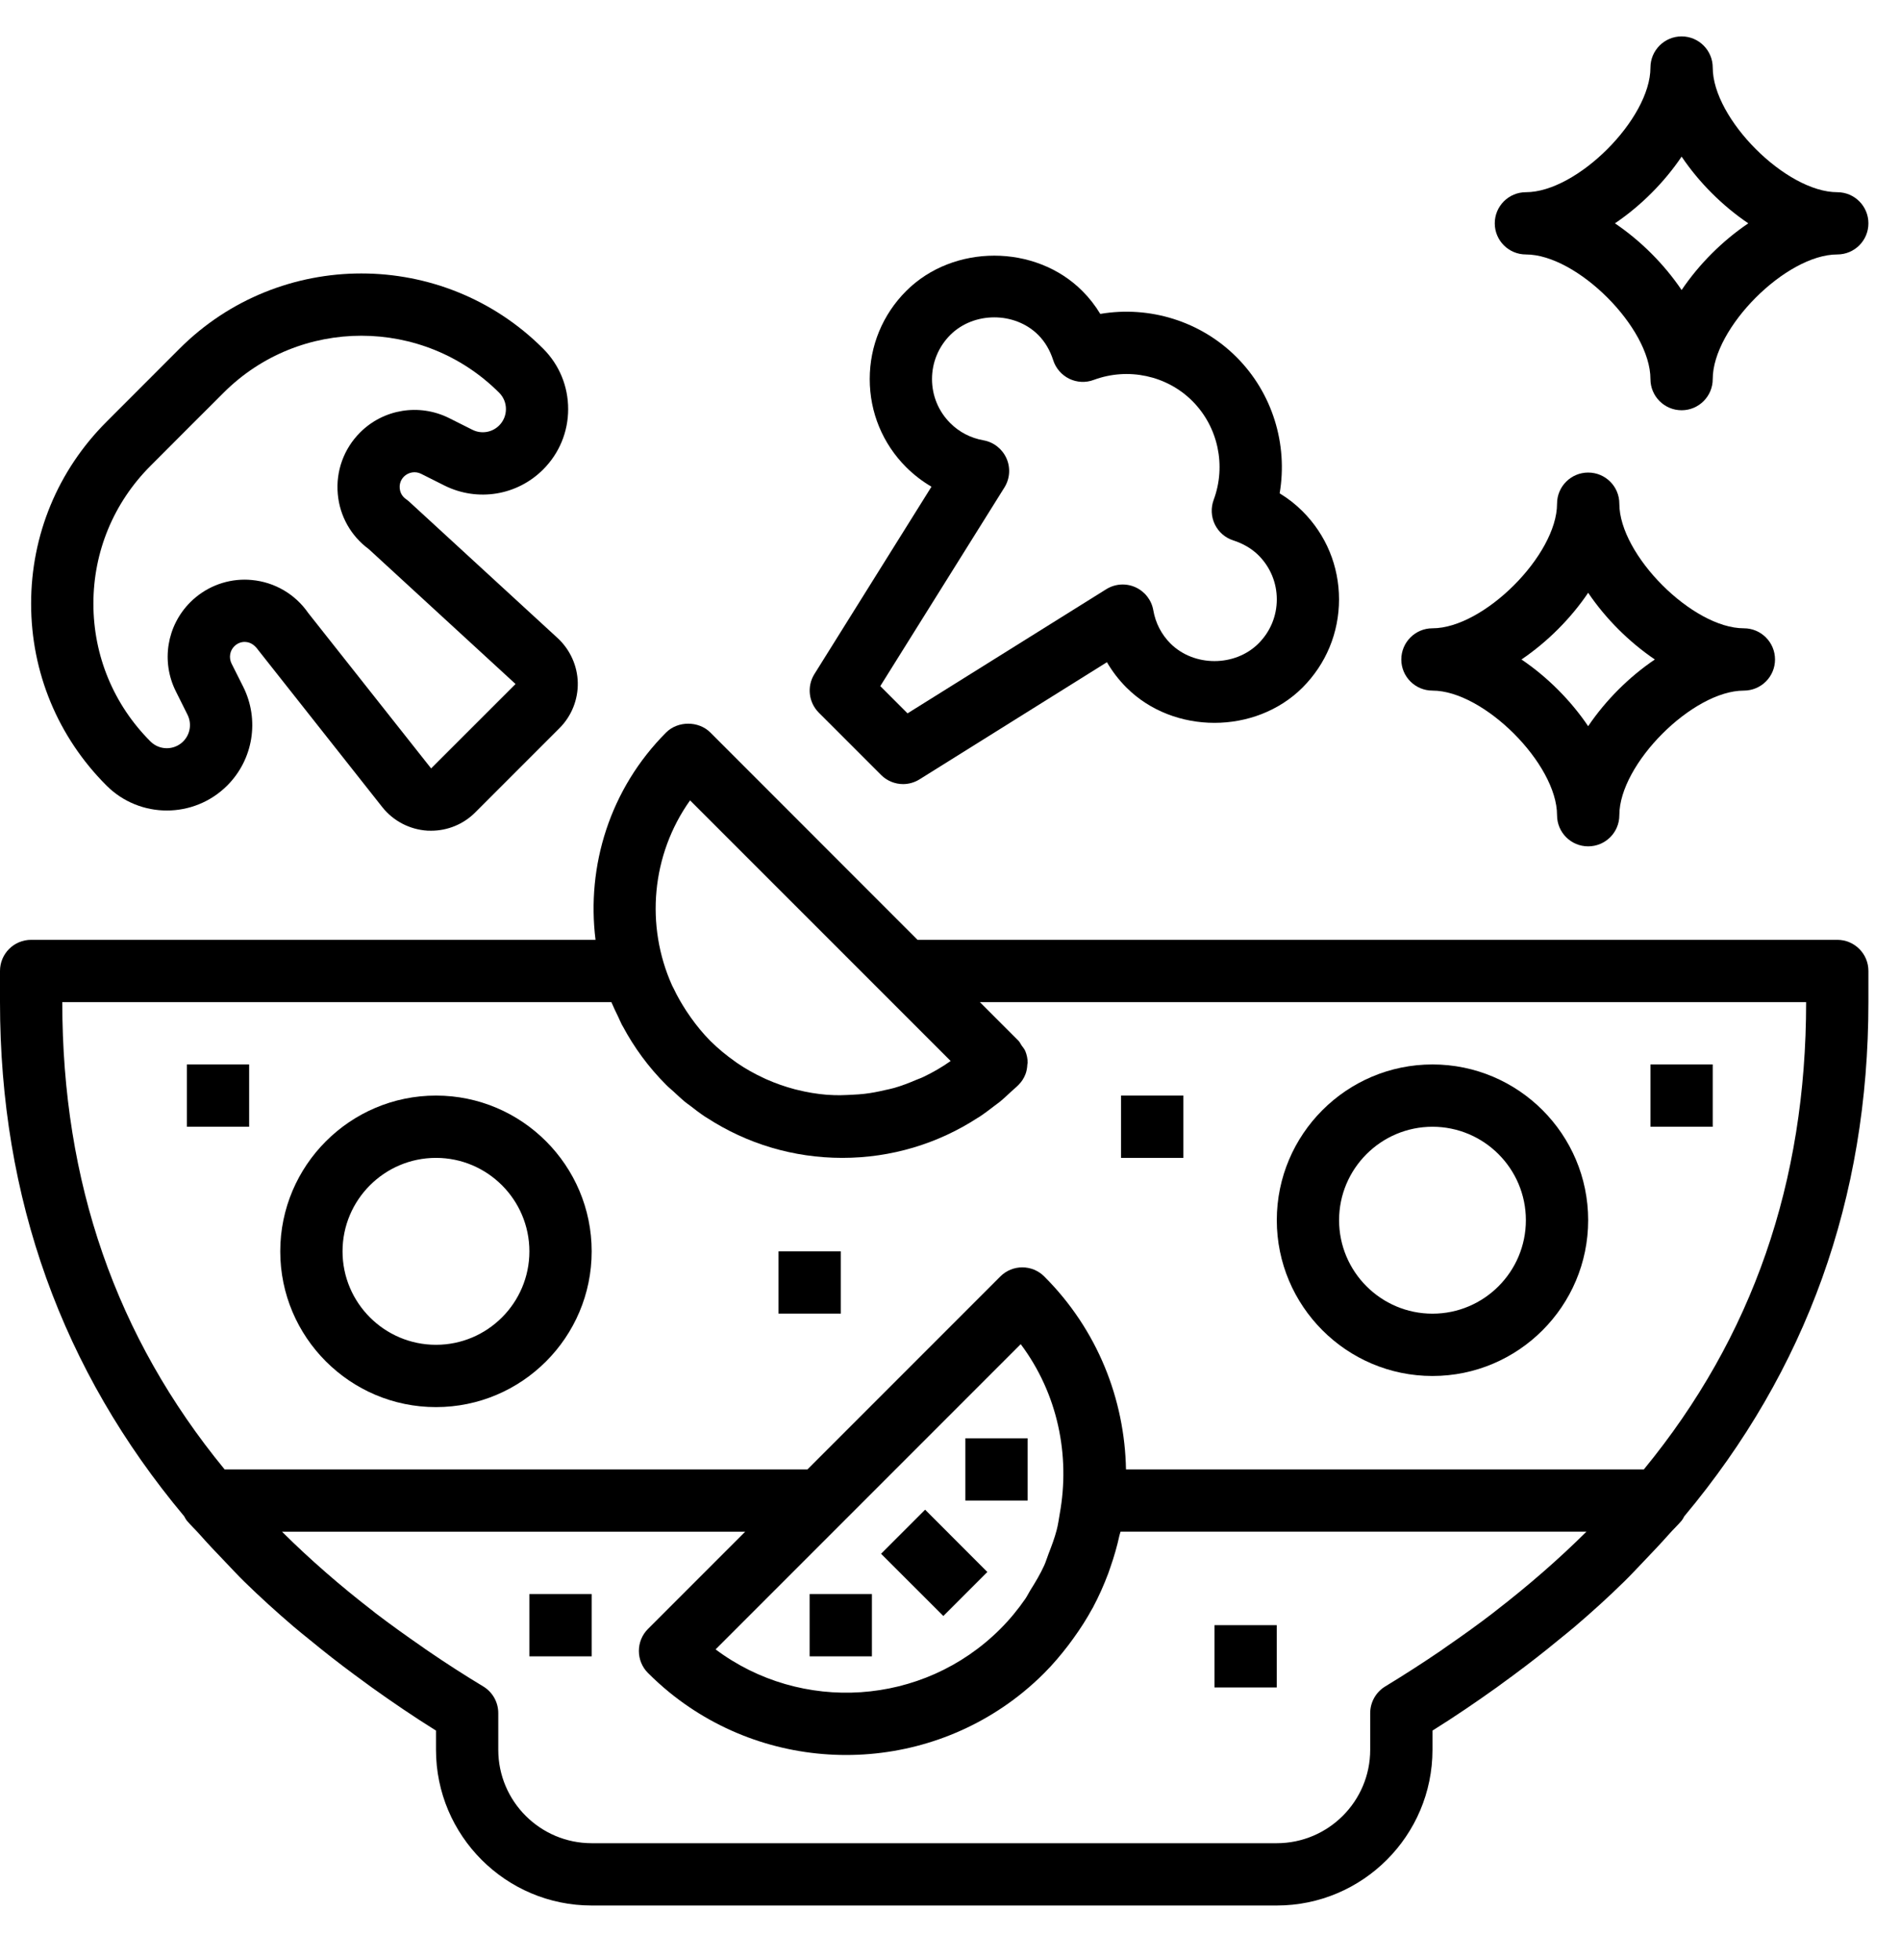 <?xml version="1.0" encoding="UTF-8"?> <svg xmlns="http://www.w3.org/2000/svg" width="32" height="33" viewBox="0 0 32 33" fill="none"><path d="M30.944 15.823H15.453L11.962 12.331C11.765 12.135 11.417 12.135 11.22 12.331C10.269 13.283 9.875 14.581 10.03 15.823H0.524C0.235 15.823 0 16.057 0 16.347V16.872C0 20.177 1.044 23.07 3.101 25.527C3.116 25.553 3.129 25.58 3.149 25.604C3.213 25.679 3.289 25.751 3.356 25.826C3.494 25.982 3.638 26.135 3.785 26.287C3.895 26.401 4 26.517 4.114 26.628C4.379 26.887 4.658 27.14 4.947 27.387C5.037 27.464 5.131 27.538 5.223 27.613C5.463 27.811 5.712 28.005 5.969 28.195C6.066 28.266 6.162 28.338 6.261 28.409C6.608 28.657 6.966 28.901 7.343 29.136V29.459C7.343 30.905 8.519 32.081 9.965 32.081H21.503C22.949 32.081 24.126 30.905 24.126 29.459V29.136C24.503 28.901 24.86 28.657 25.208 28.409C25.307 28.338 25.403 28.266 25.5 28.195C25.757 28.005 26.006 27.811 26.246 27.613C26.337 27.538 26.432 27.464 26.522 27.387C26.811 27.14 27.09 26.888 27.354 26.628C27.469 26.516 27.574 26.401 27.684 26.287C27.831 26.134 27.975 25.981 28.113 25.826C28.18 25.75 28.256 25.679 28.32 25.604C28.34 25.58 28.353 25.553 28.368 25.527C30.424 23.07 31.468 20.177 31.468 16.872V16.347C31.468 16.057 31.233 15.823 30.944 15.823ZM11.622 13.475L16.011 17.863C15.864 17.967 15.711 18.055 15.552 18.131C15.512 18.151 15.47 18.164 15.43 18.181C15.309 18.233 15.187 18.28 15.062 18.316C15.01 18.331 14.957 18.341 14.904 18.353C14.789 18.38 14.672 18.403 14.555 18.416C14.494 18.423 14.432 18.427 14.37 18.43C14.232 18.438 14.094 18.444 13.956 18.433C13.947 18.433 13.938 18.433 13.93 18.432C13.76 18.418 13.591 18.39 13.424 18.348C13.411 18.345 13.397 18.341 13.383 18.338C13.22 18.295 13.059 18.238 12.903 18.169C12.889 18.162 12.876 18.156 12.863 18.15C12.707 18.078 12.556 17.994 12.412 17.895C12.401 17.888 12.39 17.879 12.379 17.871C12.234 17.769 12.095 17.655 11.965 17.526C11.964 17.525 11.963 17.524 11.961 17.523C11.96 17.521 11.959 17.52 11.958 17.519C11.838 17.398 11.733 17.268 11.637 17.134C11.61 17.096 11.584 17.058 11.559 17.02C11.479 16.897 11.406 16.771 11.345 16.641C11.336 16.623 11.325 16.605 11.317 16.586C10.869 15.584 10.969 14.393 11.622 13.475ZM23.077 28.842V29.459C23.077 30.327 22.371 31.032 21.503 31.032H9.965C9.098 31.032 8.392 30.327 8.392 29.459V28.842C8.392 28.658 8.296 28.488 8.139 28.393C7.819 28.2 7.51 28.001 7.212 27.797C7.175 27.773 7.142 27.748 7.106 27.723C6.837 27.537 6.574 27.349 6.321 27.156C6.308 27.146 6.296 27.135 6.283 27.125C5.728 26.697 5.216 26.251 4.75 25.788H12.55L10.913 27.425C10.815 27.523 10.76 27.656 10.76 27.795C10.76 27.935 10.815 28.068 10.913 28.166C11.028 28.281 11.148 28.389 11.271 28.49C12.136 29.195 13.193 29.547 14.251 29.547C15.309 29.547 16.367 29.194 17.231 28.49C17.354 28.389 17.474 28.282 17.589 28.166C17.738 28.017 17.871 27.858 17.996 27.695C18.024 27.658 18.051 27.62 18.079 27.582C18.195 27.422 18.301 27.257 18.394 27.086C18.398 27.078 18.403 27.072 18.407 27.064C18.507 26.877 18.592 26.684 18.666 26.488C18.679 26.452 18.69 26.417 18.703 26.381C18.764 26.206 18.815 26.029 18.854 25.849C18.859 25.828 18.867 25.808 18.872 25.787H26.719C26.253 26.25 25.74 26.696 25.186 27.124C25.173 27.134 25.16 27.145 25.147 27.155C24.895 27.349 24.632 27.537 24.362 27.723C24.327 27.747 24.293 27.773 24.257 27.797C23.958 28 23.649 28.199 23.33 28.393C23.173 28.488 23.077 28.659 23.077 28.842ZM14.187 25.634L17.191 22.63C17.816 23.464 18.027 24.505 17.848 25.488C17.832 25.579 17.82 25.673 17.796 25.762C17.761 25.896 17.712 26.026 17.661 26.157C17.635 26.223 17.616 26.291 17.587 26.355C17.521 26.5 17.437 26.64 17.351 26.777C17.322 26.823 17.3 26.872 17.269 26.917C17.146 27.095 17.006 27.266 16.847 27.425C15.541 28.73 13.489 28.845 12.052 27.769L14.187 25.634ZM27.686 24.739H18.964C18.942 23.56 18.486 22.388 17.588 21.491C17.383 21.286 17.052 21.286 16.847 21.491L13.599 24.739H3.783C1.95 22.507 1.049 19.902 1.049 16.872H10.297C10.331 16.954 10.371 17.034 10.409 17.113C10.431 17.159 10.45 17.206 10.473 17.251C10.479 17.261 10.485 17.27 10.49 17.28C10.679 17.634 10.922 17.967 11.22 18.265C11.26 18.306 11.305 18.341 11.347 18.38C11.408 18.437 11.469 18.495 11.534 18.549C11.563 18.573 11.594 18.593 11.624 18.616C11.706 18.68 11.789 18.744 11.875 18.801C11.885 18.807 11.895 18.812 11.905 18.819C12.579 19.257 13.364 19.494 14.187 19.494C15.01 19.494 15.797 19.256 16.471 18.817C16.48 18.811 16.489 18.806 16.498 18.801C16.585 18.743 16.668 18.68 16.751 18.616C16.78 18.593 16.811 18.573 16.84 18.549C16.905 18.496 16.966 18.437 17.028 18.38C17.07 18.341 17.114 18.306 17.154 18.265C17.204 18.215 17.242 18.157 17.268 18.093C17.291 18.037 17.3 17.977 17.303 17.918C17.303 17.91 17.308 17.903 17.308 17.894C17.308 17.826 17.294 17.759 17.268 17.695C17.253 17.66 17.227 17.631 17.205 17.6C17.187 17.575 17.177 17.546 17.154 17.523L16.503 16.872H30.419C30.419 19.902 29.518 22.507 27.686 24.739Z" fill="black"></path><path d="M24.126 23.166C25.572 23.166 26.748 21.989 26.748 20.543C26.748 19.097 25.572 17.921 24.126 17.921C22.68 17.921 21.504 19.097 21.504 20.543C21.504 21.989 22.68 23.166 24.126 23.166ZM24.126 18.97C24.994 18.97 25.699 19.676 25.699 20.543C25.699 21.411 24.994 22.117 24.126 22.117C23.259 22.117 22.553 21.411 22.553 20.543C22.553 19.676 23.259 18.97 24.126 18.97Z" fill="black"></path><path d="M7.343 18.445C5.897 18.445 4.72 19.622 4.72 21.068C4.72 22.514 5.897 23.69 7.343 23.69C8.789 23.69 9.965 22.514 9.965 21.068C9.965 19.622 8.789 18.445 7.343 18.445ZM7.343 22.641C6.475 22.641 5.769 21.935 5.769 21.068C5.769 20.2 6.475 19.494 7.343 19.494C8.21 19.494 8.916 20.2 8.916 21.068C8.916 21.935 8.21 22.641 7.343 22.641Z" fill="black"></path><path d="M7.092 7.977L7.487 8.175C8.043 8.452 8.71 8.343 9.148 7.904C9.419 7.633 9.569 7.271 9.569 6.887C9.569 6.504 9.42 6.142 9.148 5.87C7.46 4.182 4.712 4.182 3.024 5.87L1.793 7.102C0.975 7.919 0.524 9.006 0.524 10.163C0.524 11.32 0.975 12.407 1.793 13.225C2.353 13.786 3.266 13.786 3.827 13.225C4.265 12.787 4.374 12.12 4.097 11.564L3.899 11.17C3.852 11.073 3.87 10.957 3.946 10.881C4.018 10.809 4.102 10.803 4.145 10.809C4.188 10.813 4.27 10.832 4.348 10.943L6.438 13.588C6.624 13.823 6.902 13.967 7.201 13.985C7.221 13.986 7.241 13.986 7.261 13.986C7.539 13.986 7.806 13.876 8.003 13.679L9.424 12.258C9.626 12.056 9.737 11.778 9.731 11.493C9.725 11.209 9.601 10.936 9.392 10.743L6.896 8.45C6.878 8.434 6.859 8.418 6.839 8.404C6.755 8.347 6.736 8.265 6.732 8.222C6.728 8.178 6.732 8.095 6.804 8.023C6.881 7.948 6.996 7.929 7.092 7.977ZM6.21 9.244L8.683 11.516L7.261 12.937L5.191 10.32C4.971 10.002 4.624 9.8 4.24 9.765C4.2 9.761 4.161 9.759 4.121 9.759C3.778 9.759 3.449 9.895 3.204 10.14C2.809 10.536 2.711 11.137 2.961 11.638L3.158 12.033C3.233 12.184 3.204 12.364 3.085 12.483C2.933 12.635 2.686 12.635 2.534 12.483C1.915 11.864 1.573 11.04 1.573 10.163C1.573 9.286 1.915 8.463 2.535 7.843L3.181 7.196L3.766 6.612C5.045 5.332 7.128 5.333 8.407 6.612C8.481 6.686 8.521 6.783 8.521 6.887C8.521 6.991 8.481 7.089 8.407 7.163C8.288 7.282 8.107 7.311 7.957 7.236L7.562 7.038C7.061 6.789 6.459 6.886 6.064 7.282C5.791 7.555 5.654 7.932 5.689 8.317C5.721 8.688 5.911 9.024 6.21 9.244Z" fill="black"></path><path d="M13.79 11.998L14.839 13.047C14.94 13.148 15.075 13.201 15.21 13.201C15.305 13.201 15.402 13.174 15.487 13.121L18.643 11.149C18.733 11.303 18.842 11.446 18.971 11.575C19.763 12.368 21.145 12.368 21.938 11.575C22.334 11.178 22.552 10.652 22.552 10.091C22.552 9.53 22.334 9.004 21.938 8.608C21.822 8.492 21.693 8.391 21.552 8.306C21.693 7.478 21.43 6.616 20.825 6.012C20.221 5.407 19.359 5.144 18.531 5.285C18.446 5.144 18.345 5.015 18.229 4.899C17.437 4.106 16.055 4.106 15.262 4.899C14.866 5.295 14.648 5.822 14.648 6.382C14.648 6.943 14.866 7.47 15.262 7.866C15.391 7.994 15.534 8.104 15.688 8.194L13.716 11.349C13.587 11.556 13.618 11.825 13.79 11.998ZM16.916 8.208C17.009 8.06 17.022 7.876 16.951 7.716C16.879 7.557 16.735 7.443 16.563 7.413C16.349 7.375 16.155 7.275 16.004 7.123C15.806 6.925 15.697 6.662 15.697 6.382C15.697 6.102 15.806 5.839 16.004 5.64C16.4 5.244 17.091 5.244 17.487 5.64C17.6 5.754 17.684 5.896 17.738 6.064C17.781 6.2 17.88 6.314 18.009 6.377C18.137 6.439 18.286 6.447 18.421 6.396C18.999 6.182 19.652 6.321 20.083 6.753C20.515 7.186 20.655 7.838 20.441 8.415C20.391 8.55 20.398 8.698 20.46 8.828C20.523 8.957 20.635 9.055 20.771 9.098C20.94 9.153 21.083 9.237 21.196 9.349C21.395 9.548 21.504 9.811 21.504 10.091C21.504 10.371 21.395 10.634 21.196 10.833C20.8 11.229 20.109 11.229 19.712 10.833C19.561 10.681 19.461 10.489 19.424 10.274C19.394 10.102 19.28 9.957 19.121 9.886C18.962 9.815 18.778 9.828 18.63 9.921L15.285 12.01L14.826 11.551L16.916 8.208Z" fill="black"></path><path d="M15.581 25.417L14.839 26.159L15.888 27.207L16.629 26.466L15.581 25.417Z" fill="black"></path><path d="M17.308 24.215H16.259V25.263H17.308V24.215Z" fill="black"></path><path d="M14.685 26.837H13.636V27.886H14.685V26.837Z" fill="black"></path><path d="M21.503 27.361H20.455V28.41H21.503V27.361Z" fill="black"></path><path d="M9.965 26.837H8.916V27.886H9.965V26.837Z" fill="black"></path><path d="M19.93 18.445H18.881V19.494H19.93V18.445Z" fill="black"></path><path d="M14.161 21.067H13.112V22.116H14.161V21.067Z" fill="black"></path><path d="M4.196 17.921H3.147V18.97H4.196V17.921Z" fill="black"></path><path d="M28.846 17.921H27.797V18.97H28.846V17.921Z" fill="black"></path><path d="M30.944 3.236C30.081 3.236 28.846 2 28.846 1.138C28.846 0.848 28.611 0.613 28.322 0.613C28.032 0.613 27.797 0.848 27.797 1.138C27.797 2 26.562 3.236 25.699 3.236C25.41 3.236 25.175 3.47 25.175 3.76C25.175 4.05 25.41 4.284 25.699 4.284C26.562 4.284 27.797 5.52 27.797 6.382C27.797 6.672 28.032 6.907 28.322 6.907C28.611 6.907 28.846 6.672 28.846 6.382C28.846 5.52 30.081 4.284 30.944 4.284C31.233 4.284 31.468 4.05 31.468 3.76C31.468 3.47 31.233 3.236 30.944 3.236ZM28.322 4.883C28.028 4.448 27.634 4.054 27.199 3.76C27.634 3.466 28.028 3.072 28.322 2.637C28.615 3.072 29.01 3.466 29.445 3.76C29.01 4.054 28.615 4.448 28.322 4.883Z" fill="black"></path><path d="M26.224 13.725C26.224 14.015 26.459 14.249 26.748 14.249C27.038 14.249 27.273 14.015 27.273 13.725C27.273 12.862 28.508 11.627 29.37 11.627C29.66 11.627 29.895 11.393 29.895 11.103C29.895 10.813 29.66 10.578 29.37 10.578C28.508 10.578 27.273 9.343 27.273 8.48C27.273 8.19 27.038 7.956 26.748 7.956C26.459 7.956 26.224 8.19 26.224 8.48C26.224 9.343 24.989 10.578 24.126 10.578C23.836 10.578 23.601 10.813 23.601 11.103C23.601 11.393 23.836 11.627 24.126 11.627C24.989 11.627 26.224 12.862 26.224 13.725ZM26.748 9.98C27.042 10.415 27.436 10.808 27.871 11.103C27.436 11.397 27.042 11.791 26.748 12.226C26.454 11.791 26.06 11.397 25.625 11.103C26.06 10.808 26.454 10.415 26.748 9.98Z" fill="black"></path></svg> 